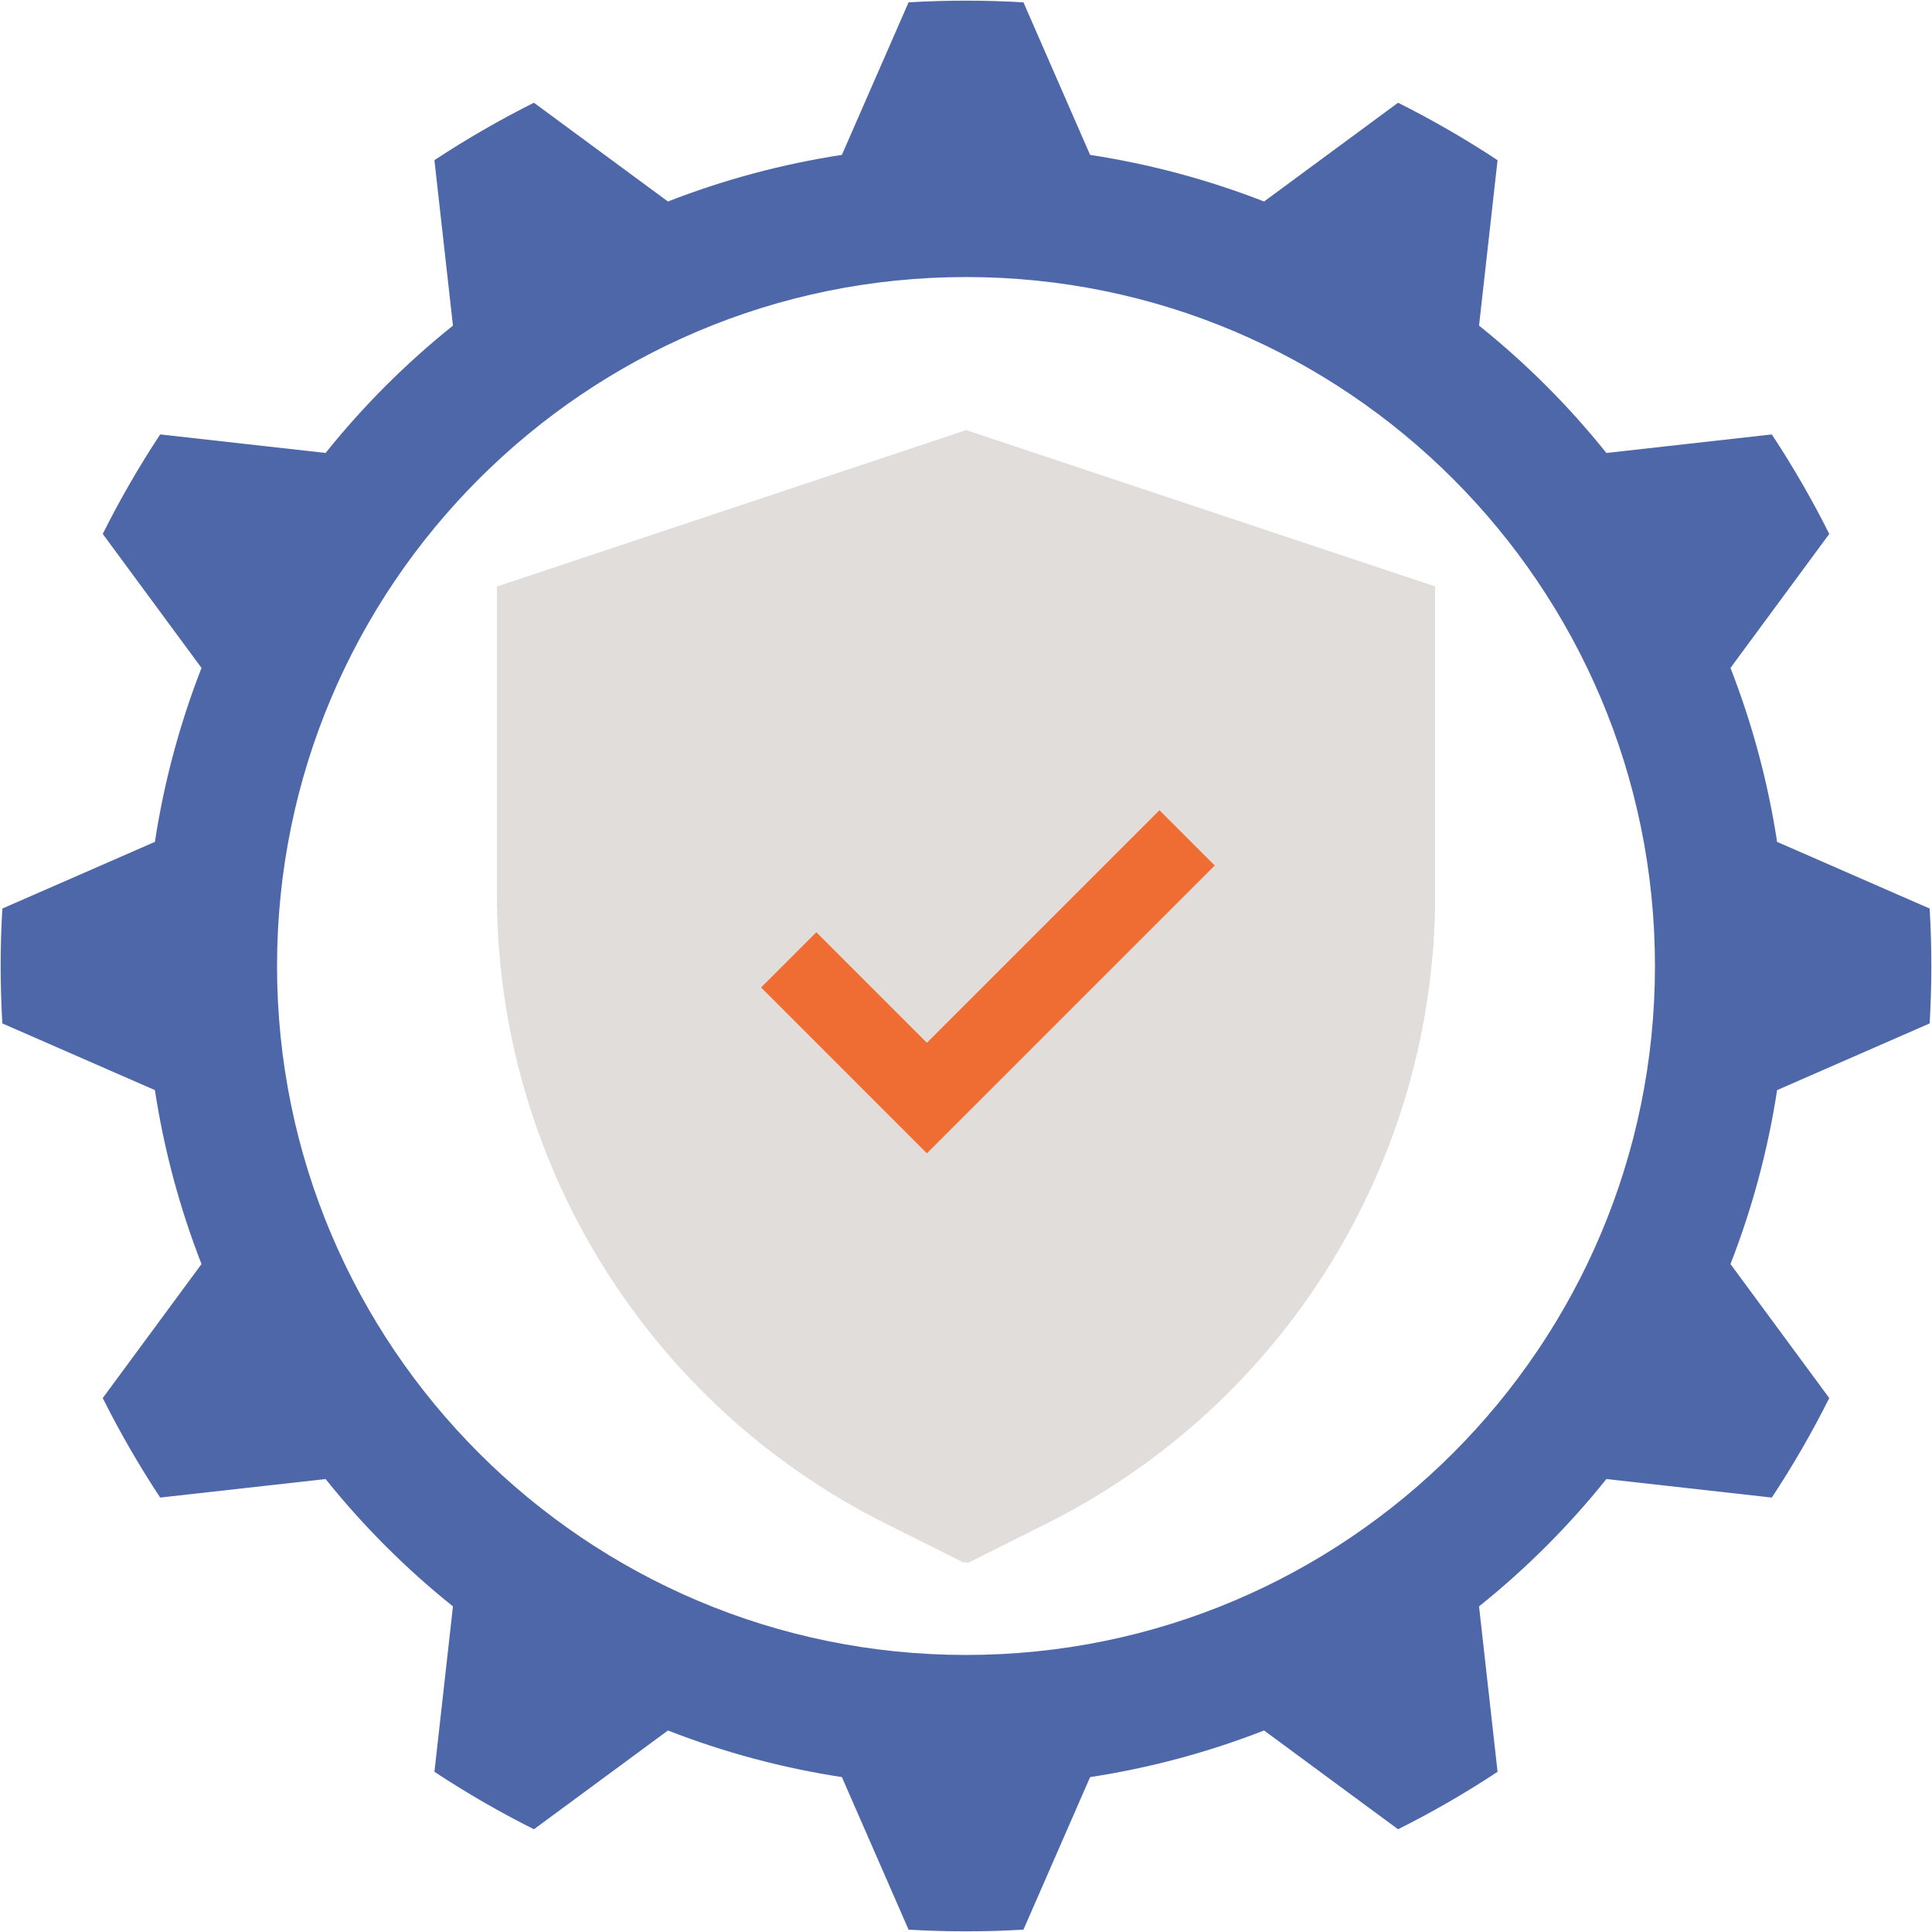 <svg xmlns="http://www.w3.org/2000/svg" xmlns:xlink="http://www.w3.org/1999/xlink" width="500" zoomAndPan="magnify" viewBox="0 0 375 375" height="500" preserveAspectRatio="xMidYMid meet" version="1.0"><defs><clipPath id="469a114877"><path d="M 96.324 83.496 L 278.574 83.496 L 278.574 303.246 L 96.324 303.246 Z M 96.324 83.496 " clip-rule="nonzero"/></clipPath><clipPath id="68613b94b6"><path d="M 187 83.496 L 278.574 83.496 L 278.574 303.246 L 187 303.246 Z M 187 83.496 " clip-rule="nonzero"/></clipPath></defs><path fill="#4d67a9" d="M 187.5 53.773 C 261.305 53.773 321.227 113.695 321.227 187.5 C 321.227 261.305 261.305 321.227 187.5 321.227 C 113.695 321.227 53.773 261.305 53.773 187.5 C 53.773 113.695 113.695 53.773 187.5 53.773 Z M 198.652 0.457 C 191.223 0.016 183.777 0.016 176.352 0.457 L 163.41 30.062 C 151.859 31.832 140.535 34.867 129.645 39.109 L 103.633 19.941 C 96.98 23.27 90.531 26.996 84.32 31.09 L 87.918 63.203 C 78.797 70.508 70.508 78.797 63.199 87.918 L 31.09 84.32 C 26.996 90.531 23.27 96.98 19.941 103.633 L 39.113 129.645 C 34.867 140.531 31.832 151.855 30.066 163.406 L 0.457 176.348 C 0.016 183.777 0.016 191.223 0.457 198.648 L 30.066 211.59 C 31.832 223.141 34.867 234.465 39.113 245.355 L 19.941 271.363 C 23.27 278.016 26.996 284.465 31.09 290.676 L 63.203 287.082 C 70.508 296.203 78.797 304.492 87.918 311.797 L 84.324 343.906 C 90.535 348.004 96.984 351.727 103.637 355.059 L 129.645 335.887 C 140.535 340.133 151.855 343.168 163.41 344.934 L 176.352 374.543 C 183.777 374.984 191.223 374.984 198.652 374.543 L 211.59 344.934 C 223.145 343.168 234.465 340.133 245.355 335.887 L 271.363 355.059 C 278.02 351.73 284.469 348.004 290.676 343.906 L 287.082 311.797 C 296.203 304.488 304.492 296.203 311.797 287.082 L 343.906 290.676 C 348.004 284.465 351.73 278.016 355.059 271.363 L 335.887 245.355 C 340.133 234.465 343.168 223.141 344.934 211.59 L 374.543 198.648 C 374.984 191.223 374.984 183.777 374.543 176.348 L 344.934 163.41 C 343.168 151.859 340.133 140.535 335.887 129.645 L 355.059 103.637 C 351.73 96.984 348.004 90.535 343.906 84.324 L 311.797 87.922 C 304.492 78.797 296.203 70.512 287.082 63.203 L 290.676 31.094 C 284.465 26.996 278.016 23.273 271.363 19.941 L 245.355 39.113 C 234.469 34.867 223.145 31.832 211.59 30.066 Z M 198.652 0.457 " fill-opacity="1" fill-rule="evenodd"/><g clip-path="url(#469a114877)"><path fill="#e1dddb" d="M 187.496 83.496 L 96.449 113.844 L 96.449 173.594 C 96.449 225.344 125.656 272.613 171.938 295.746 L 187.496 303.527 L 203.039 295.746 C 249.336 272.613 278.543 225.344 278.543 173.594 L 278.543 113.844 L 187.496 83.496 " fill-opacity="1" fill-rule="nonzero"/></g><g clip-path="url(#68613b94b6)"><path fill="#e1dddb" d="M 187.496 83.496 L 187.496 303.527 L 203.039 295.746 C 249.336 272.613 278.543 225.344 278.543 173.594 L 278.543 113.844 L 187.496 83.496 " fill-opacity="1" fill-rule="nonzero"/></g><path fill="#e1dddb" d="M 187.496 107.473 L 119.211 130.234 L 119.211 173.594 C 119.211 217 143.305 255.988 182.117 275.387 L 187.496 278.066 L 192.875 275.387 C 231.699 255.988 255.781 217 255.781 173.594 L 255.781 130.234 L 187.496 107.473 " fill-opacity="1" fill-rule="nonzero"/><path fill="#e1dddb" d="M 187.496 107.473 L 187.496 278.066 L 192.875 275.387 C 231.699 255.988 255.781 217 255.781 173.594 L 255.781 130.234 L 187.496 107.473 " fill-opacity="1" fill-rule="nonzero"/><path fill="#ef6c33" d="M 235.777 167.992 L 225.047 157.266 L 179.91 202.402 L 158.449 180.945 L 147.723 191.672 L 179.91 223.859 L 235.777 167.992 " fill-opacity="1" fill-rule="nonzero"/></svg>